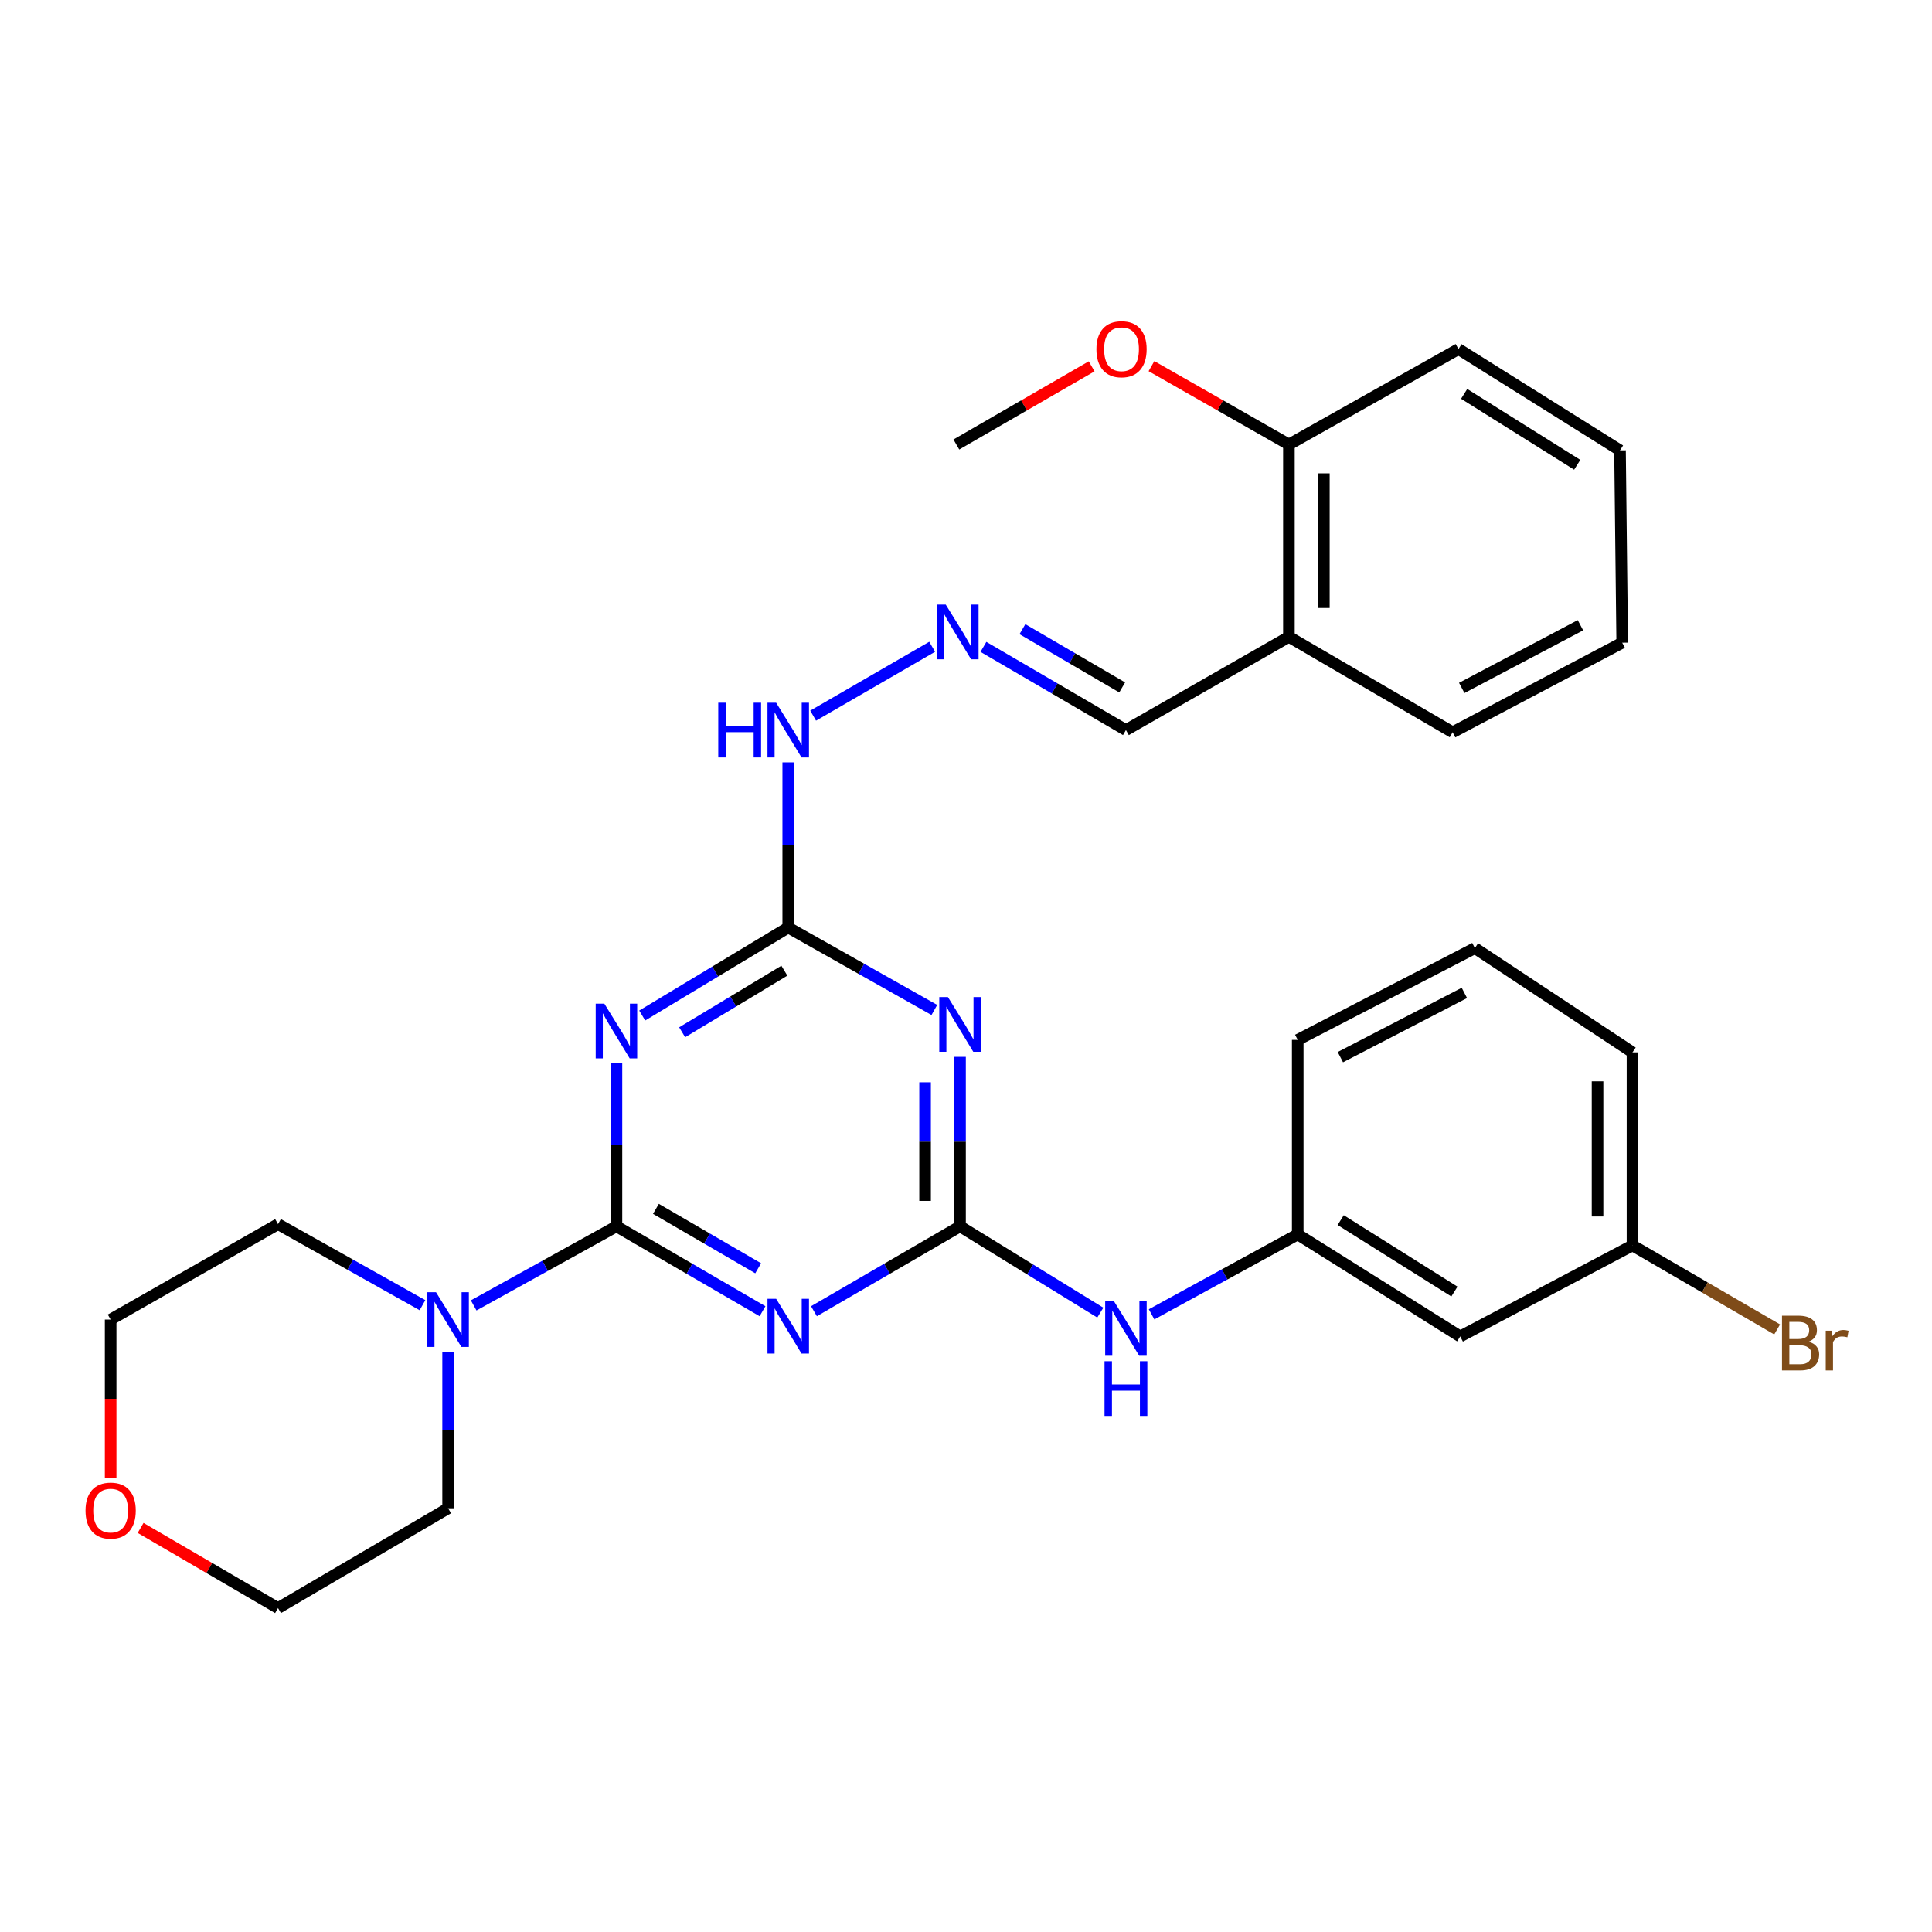 <?xml version='1.0' encoding='iso-8859-1'?>
<svg version='1.1' baseProfile='full'
              xmlns='http://www.w3.org/2000/svg'
                      xmlns:rdkit='http://www.rdkit.org/xml'
                      xmlns:xlink='http://www.w3.org/1999/xlink'
                  xml:space='preserve'
width='1000px' height='1000px' viewBox='0 0 1000 1000'>
<!-- END OF HEADER -->
<rect style='opacity:1.0;fill:#FFFFFF;stroke:none' width='1000' height='1000' x='0' y='0'> </rect>
<path class='bond-0' d='M 319.072,634.751 L 356.876,656.72' style='fill:none;fill-rule:evenodd;stroke:#000000;stroke-width:6px;stroke-linecap:butt;stroke-linejoin:miter;stroke-opacity:1' />
<path class='bond-0' d='M 356.876,656.72 L 394.679,678.69' style='fill:none;fill-rule:evenodd;stroke:#0000FF;stroke-width:6px;stroke-linecap:butt;stroke-linejoin:miter;stroke-opacity:1' />
<path class='bond-0' d='M 339.503,625.702 L 365.965,641.08' style='fill:none;fill-rule:evenodd;stroke:#000000;stroke-width:6px;stroke-linecap:butt;stroke-linejoin:miter;stroke-opacity:1' />
<path class='bond-0' d='M 365.965,641.08 L 392.428,656.459' style='fill:none;fill-rule:evenodd;stroke:#0000FF;stroke-width:6px;stroke-linecap:butt;stroke-linejoin:miter;stroke-opacity:1' />
<path class='bond-1' d='M 319.072,634.751 L 319.072,592.55' style='fill:none;fill-rule:evenodd;stroke:#000000;stroke-width:6px;stroke-linecap:butt;stroke-linejoin:miter;stroke-opacity:1' />
<path class='bond-1' d='M 319.072,592.55 L 319.072,550.35' style='fill:none;fill-rule:evenodd;stroke:#0000FF;stroke-width:6px;stroke-linecap:butt;stroke-linejoin:miter;stroke-opacity:1' />
<path class='bond-5' d='M 319.072,634.751 L 282.123,655.216' style='fill:none;fill-rule:evenodd;stroke:#000000;stroke-width:6px;stroke-linecap:butt;stroke-linejoin:miter;stroke-opacity:1' />
<path class='bond-5' d='M 282.123,655.216 L 245.173,675.681' style='fill:none;fill-rule:evenodd;stroke:#0000FF;stroke-width:6px;stroke-linecap:butt;stroke-linejoin:miter;stroke-opacity:1' />
<path class='bond-2' d='M 421.302,678.69 L 459.105,656.72' style='fill:none;fill-rule:evenodd;stroke:#0000FF;stroke-width:6px;stroke-linecap:butt;stroke-linejoin:miter;stroke-opacity:1' />
<path class='bond-2' d='M 459.105,656.72 L 496.909,634.751' style='fill:none;fill-rule:evenodd;stroke:#000000;stroke-width:6px;stroke-linecap:butt;stroke-linejoin:miter;stroke-opacity:1' />
<path class='bond-4' d='M 332.407,525.63 L 370.199,502.864' style='fill:none;fill-rule:evenodd;stroke:#0000FF;stroke-width:6px;stroke-linecap:butt;stroke-linejoin:miter;stroke-opacity:1' />
<path class='bond-4' d='M 370.199,502.864 L 407.991,480.099' style='fill:none;fill-rule:evenodd;stroke:#000000;stroke-width:6px;stroke-linecap:butt;stroke-linejoin:miter;stroke-opacity:1' />
<path class='bond-4' d='M 353.079,534.295 L 379.533,518.359' style='fill:none;fill-rule:evenodd;stroke:#0000FF;stroke-width:6px;stroke-linecap:butt;stroke-linejoin:miter;stroke-opacity:1' />
<path class='bond-4' d='M 379.533,518.359 L 405.987,502.423' style='fill:none;fill-rule:evenodd;stroke:#000000;stroke-width:6px;stroke-linecap:butt;stroke-linejoin:miter;stroke-opacity:1' />
<path class='bond-6' d='M 496.909,634.751 L 533.215,657.083' style='fill:none;fill-rule:evenodd;stroke:#000000;stroke-width:6px;stroke-linecap:butt;stroke-linejoin:miter;stroke-opacity:1' />
<path class='bond-6' d='M 533.215,657.083 L 569.522,679.415' style='fill:none;fill-rule:evenodd;stroke:#0000FF;stroke-width:6px;stroke-linecap:butt;stroke-linejoin:miter;stroke-opacity:1' />
<path class='bond-31' d='M 496.909,634.751 L 496.909,590.885' style='fill:none;fill-rule:evenodd;stroke:#000000;stroke-width:6px;stroke-linecap:butt;stroke-linejoin:miter;stroke-opacity:1' />
<path class='bond-31' d='M 496.909,590.885 L 496.909,547.018' style='fill:none;fill-rule:evenodd;stroke:#0000FF;stroke-width:6px;stroke-linecap:butt;stroke-linejoin:miter;stroke-opacity:1' />
<path class='bond-31' d='M 478.82,621.591 L 478.82,590.885' style='fill:none;fill-rule:evenodd;stroke:#000000;stroke-width:6px;stroke-linecap:butt;stroke-linejoin:miter;stroke-opacity:1' />
<path class='bond-31' d='M 478.82,590.885 L 478.82,560.178' style='fill:none;fill-rule:evenodd;stroke:#0000FF;stroke-width:6px;stroke-linecap:butt;stroke-linejoin:miter;stroke-opacity:1' />
<path class='bond-3' d='M 483.617,522.749 L 445.804,501.424' style='fill:none;fill-rule:evenodd;stroke:#0000FF;stroke-width:6px;stroke-linecap:butt;stroke-linejoin:miter;stroke-opacity:1' />
<path class='bond-3' d='M 445.804,501.424 L 407.991,480.099' style='fill:none;fill-rule:evenodd;stroke:#000000;stroke-width:6px;stroke-linecap:butt;stroke-linejoin:miter;stroke-opacity:1' />
<path class='bond-9' d='M 407.991,480.099 L 407.991,437.349' style='fill:none;fill-rule:evenodd;stroke:#000000;stroke-width:6px;stroke-linecap:butt;stroke-linejoin:miter;stroke-opacity:1' />
<path class='bond-9' d='M 407.991,437.349 L 407.991,394.6' style='fill:none;fill-rule:evenodd;stroke:#0000FF;stroke-width:6px;stroke-linecap:butt;stroke-linejoin:miter;stroke-opacity:1' />
<path class='bond-18' d='M 218.679,675.567 L 181.294,654.591' style='fill:none;fill-rule:evenodd;stroke:#0000FF;stroke-width:6px;stroke-linecap:butt;stroke-linejoin:miter;stroke-opacity:1' />
<path class='bond-18' d='M 181.294,654.591 L 143.909,633.615' style='fill:none;fill-rule:evenodd;stroke:#000000;stroke-width:6px;stroke-linecap:butt;stroke-linejoin:miter;stroke-opacity:1' />
<path class='bond-19' d='M 231.943,699.61 L 231.943,740.145' style='fill:none;fill-rule:evenodd;stroke:#0000FF;stroke-width:6px;stroke-linecap:butt;stroke-linejoin:miter;stroke-opacity:1' />
<path class='bond-19' d='M 231.943,740.145 L 231.943,780.68' style='fill:none;fill-rule:evenodd;stroke:#000000;stroke-width:6px;stroke-linecap:butt;stroke-linejoin:miter;stroke-opacity:1' />
<path class='bond-10' d='M 596.056,680.31 L 633.878,659.621' style='fill:none;fill-rule:evenodd;stroke:#0000FF;stroke-width:6px;stroke-linecap:butt;stroke-linejoin:miter;stroke-opacity:1' />
<path class='bond-10' d='M 633.878,659.621 L 671.7,638.931' style='fill:none;fill-rule:evenodd;stroke:#000000;stroke-width:6px;stroke-linecap:butt;stroke-linejoin:miter;stroke-opacity:1' />
<path class='bond-7' d='M 482.488,334.768 L 420.882,370.423' style='fill:none;fill-rule:evenodd;stroke:#0000FF;stroke-width:6px;stroke-linecap:butt;stroke-linejoin:miter;stroke-opacity:1' />
<path class='bond-13' d='M 509.022,334.825 L 545.902,356.355' style='fill:none;fill-rule:evenodd;stroke:#0000FF;stroke-width:6px;stroke-linecap:butt;stroke-linejoin:miter;stroke-opacity:1' />
<path class='bond-13' d='M 545.902,356.355 L 582.782,377.885' style='fill:none;fill-rule:evenodd;stroke:#000000;stroke-width:6px;stroke-linecap:butt;stroke-linejoin:miter;stroke-opacity:1' />
<path class='bond-13' d='M 529.206,325.662 L 555.022,340.733' style='fill:none;fill-rule:evenodd;stroke:#0000FF;stroke-width:6px;stroke-linecap:butt;stroke-linejoin:miter;stroke-opacity:1' />
<path class='bond-13' d='M 555.022,340.733 L 580.838,355.804' style='fill:none;fill-rule:evenodd;stroke:#000000;stroke-width:6px;stroke-linecap:butt;stroke-linejoin:miter;stroke-opacity:1' />
<path class='bond-8' d='M 667.138,329.627 L 582.782,377.885' style='fill:none;fill-rule:evenodd;stroke:#000000;stroke-width:6px;stroke-linecap:butt;stroke-linejoin:miter;stroke-opacity:1' />
<path class='bond-12' d='M 667.138,329.627 L 667.138,230.076' style='fill:none;fill-rule:evenodd;stroke:#000000;stroke-width:6px;stroke-linecap:butt;stroke-linejoin:miter;stroke-opacity:1' />
<path class='bond-12' d='M 685.227,314.694 L 685.227,245.009' style='fill:none;fill-rule:evenodd;stroke:#000000;stroke-width:6px;stroke-linecap:butt;stroke-linejoin:miter;stroke-opacity:1' />
<path class='bond-21' d='M 667.138,329.627 L 751.875,379.02' style='fill:none;fill-rule:evenodd;stroke:#000000;stroke-width:6px;stroke-linecap:butt;stroke-linejoin:miter;stroke-opacity:1' />
<path class='bond-11' d='M 671.7,638.931 L 755.795,691.752' style='fill:none;fill-rule:evenodd;stroke:#000000;stroke-width:6px;stroke-linecap:butt;stroke-linejoin:miter;stroke-opacity:1' />
<path class='bond-11' d='M 693.936,631.536 L 752.802,668.511' style='fill:none;fill-rule:evenodd;stroke:#000000;stroke-width:6px;stroke-linecap:butt;stroke-linejoin:miter;stroke-opacity:1' />
<path class='bond-22' d='M 671.7,638.931 L 671.7,538.235' style='fill:none;fill-rule:evenodd;stroke:#000000;stroke-width:6px;stroke-linecap:butt;stroke-linejoin:miter;stroke-opacity:1' />
<path class='bond-15' d='M 755.795,691.752 L 844.974,644.629' style='fill:none;fill-rule:evenodd;stroke:#000000;stroke-width:6px;stroke-linecap:butt;stroke-linejoin:miter;stroke-opacity:1' />
<path class='bond-17' d='M 667.138,230.076 L 631.566,209.796' style='fill:none;fill-rule:evenodd;stroke:#000000;stroke-width:6px;stroke-linecap:butt;stroke-linejoin:miter;stroke-opacity:1' />
<path class='bond-17' d='M 631.566,209.796 L 595.994,189.516' style='fill:none;fill-rule:evenodd;stroke:#FF0000;stroke-width:6px;stroke-linecap:butt;stroke-linejoin:miter;stroke-opacity:1' />
<path class='bond-25' d='M 667.138,230.076 L 754.91,180.683' style='fill:none;fill-rule:evenodd;stroke:#000000;stroke-width:6px;stroke-linecap:butt;stroke-linejoin:miter;stroke-opacity:1' />
<path class='bond-14' d='M 72.779,790.85 L 108.344,811.592' style='fill:none;fill-rule:evenodd;stroke:#FF0000;stroke-width:6px;stroke-linecap:butt;stroke-linejoin:miter;stroke-opacity:1' />
<path class='bond-14' d='M 108.344,811.592 L 143.909,832.335' style='fill:none;fill-rule:evenodd;stroke:#000000;stroke-width:6px;stroke-linecap:butt;stroke-linejoin:miter;stroke-opacity:1' />
<path class='bond-30' d='M 57.272,765.016 L 57.272,724.012' style='fill:none;fill-rule:evenodd;stroke:#FF0000;stroke-width:6px;stroke-linecap:butt;stroke-linejoin:miter;stroke-opacity:1' />
<path class='bond-30' d='M 57.272,724.012 L 57.272,683.009' style='fill:none;fill-rule:evenodd;stroke:#000000;stroke-width:6px;stroke-linecap:butt;stroke-linejoin:miter;stroke-opacity:1' />
<path class='bond-16' d='M 844.974,644.629 L 882.411,666.375' style='fill:none;fill-rule:evenodd;stroke:#000000;stroke-width:6px;stroke-linecap:butt;stroke-linejoin:miter;stroke-opacity:1' />
<path class='bond-16' d='M 882.411,666.375 L 919.847,688.12' style='fill:none;fill-rule:evenodd;stroke:#7F4C19;stroke-width:6px;stroke-linecap:butt;stroke-linejoin:miter;stroke-opacity:1' />
<path class='bond-32' d='M 844.974,644.629 L 844.974,544.697' style='fill:none;fill-rule:evenodd;stroke:#000000;stroke-width:6px;stroke-linecap:butt;stroke-linejoin:miter;stroke-opacity:1' />
<path class='bond-32' d='M 826.885,629.64 L 826.885,559.687' style='fill:none;fill-rule:evenodd;stroke:#000000;stroke-width:6px;stroke-linecap:butt;stroke-linejoin:miter;stroke-opacity:1' />
<path class='bond-27' d='M 565.032,189.62 L 530.021,209.848' style='fill:none;fill-rule:evenodd;stroke:#FF0000;stroke-width:6px;stroke-linecap:butt;stroke-linejoin:miter;stroke-opacity:1' />
<path class='bond-27' d='M 530.021,209.848 L 495.009,230.076' style='fill:none;fill-rule:evenodd;stroke:#000000;stroke-width:6px;stroke-linecap:butt;stroke-linejoin:miter;stroke-opacity:1' />
<path class='bond-24' d='M 143.909,633.615 L 57.272,683.009' style='fill:none;fill-rule:evenodd;stroke:#000000;stroke-width:6px;stroke-linecap:butt;stroke-linejoin:miter;stroke-opacity:1' />
<path class='bond-23' d='M 231.943,780.68 L 143.909,832.335' style='fill:none;fill-rule:evenodd;stroke:#000000;stroke-width:6px;stroke-linecap:butt;stroke-linejoin:miter;stroke-opacity:1' />
<path class='bond-20' d='M 763.392,490.741 L 671.7,538.235' style='fill:none;fill-rule:evenodd;stroke:#000000;stroke-width:6px;stroke-linecap:butt;stroke-linejoin:miter;stroke-opacity:1' />
<path class='bond-20' d='M 757.958,513.927 L 693.774,547.173' style='fill:none;fill-rule:evenodd;stroke:#000000;stroke-width:6px;stroke-linecap:butt;stroke-linejoin:miter;stroke-opacity:1' />
<path class='bond-26' d='M 763.392,490.741 L 844.974,544.697' style='fill:none;fill-rule:evenodd;stroke:#000000;stroke-width:6px;stroke-linecap:butt;stroke-linejoin:miter;stroke-opacity:1' />
<path class='bond-28' d='M 751.875,379.02 L 839.648,332.662' style='fill:none;fill-rule:evenodd;stroke:#000000;stroke-width:6px;stroke-linecap:butt;stroke-linejoin:miter;stroke-opacity:1' />
<path class='bond-28' d='M 756.593,356.071 L 818.034,323.621' style='fill:none;fill-rule:evenodd;stroke:#000000;stroke-width:6px;stroke-linecap:butt;stroke-linejoin:miter;stroke-opacity:1' />
<path class='bond-33' d='M 754.91,180.683 L 838.512,233.111' style='fill:none;fill-rule:evenodd;stroke:#000000;stroke-width:6px;stroke-linecap:butt;stroke-linejoin:miter;stroke-opacity:1' />
<path class='bond-33' d='M 757.84,203.872 L 816.361,240.572' style='fill:none;fill-rule:evenodd;stroke:#000000;stroke-width:6px;stroke-linecap:butt;stroke-linejoin:miter;stroke-opacity:1' />
<path class='bond-29' d='M 839.648,332.662 L 838.512,233.111' style='fill:none;fill-rule:evenodd;stroke:#000000;stroke-width:6px;stroke-linecap:butt;stroke-linejoin:miter;stroke-opacity:1' />
<path  class='atom-1' d='M 401.731 672.265
L 411.011 687.265
Q 411.931 688.745, 413.411 691.425
Q 414.891 694.105, 414.971 694.265
L 414.971 672.265
L 418.731 672.265
L 418.731 700.585
L 414.851 700.585
L 404.891 684.185
Q 403.731 682.265, 402.491 680.065
Q 401.291 677.865, 400.931 677.185
L 400.931 700.585
L 397.251 700.585
L 397.251 672.265
L 401.731 672.265
' fill='#0000FF'/>
<path  class='atom-2' d='M 312.812 519.503
L 322.092 534.503
Q 323.012 535.983, 324.492 538.663
Q 325.972 541.343, 326.052 541.503
L 326.052 519.503
L 329.812 519.503
L 329.812 547.823
L 325.932 547.823
L 315.972 531.423
Q 314.812 529.503, 313.572 527.303
Q 312.372 525.103, 312.012 524.423
L 312.012 547.823
L 308.332 547.823
L 308.332 519.503
L 312.812 519.503
' fill='#0000FF'/>
<path  class='atom-4' d='M 490.649 516.086
L 499.929 531.086
Q 500.849 532.566, 502.329 535.246
Q 503.809 537.926, 503.889 538.086
L 503.889 516.086
L 507.649 516.086
L 507.649 544.406
L 503.769 544.406
L 493.809 528.006
Q 492.649 526.086, 491.409 523.886
Q 490.209 521.686, 489.849 521.006
L 489.849 544.406
L 486.169 544.406
L 486.169 516.086
L 490.649 516.086
' fill='#0000FF'/>
<path  class='atom-6' d='M 225.683 668.849
L 234.963 683.849
Q 235.883 685.329, 237.363 688.009
Q 238.843 690.689, 238.923 690.849
L 238.923 668.849
L 242.683 668.849
L 242.683 697.169
L 238.803 697.169
L 228.843 680.769
Q 227.683 678.849, 226.443 676.649
Q 225.243 674.449, 224.883 673.769
L 224.883 697.169
L 221.203 697.169
L 221.203 668.849
L 225.683 668.849
' fill='#0000FF'/>
<path  class='atom-7' d='M 576.522 673.411
L 585.802 688.411
Q 586.722 689.891, 588.202 692.571
Q 589.682 695.251, 589.762 695.411
L 589.762 673.411
L 593.522 673.411
L 593.522 701.731
L 589.642 701.731
L 579.682 685.331
Q 578.522 683.411, 577.282 681.211
Q 576.082 679.011, 575.722 678.331
L 575.722 701.731
L 572.042 701.731
L 572.042 673.411
L 576.522 673.411
' fill='#0000FF'/>
<path  class='atom-7' d='M 571.702 704.563
L 575.542 704.563
L 575.542 716.603
L 590.022 716.603
L 590.022 704.563
L 593.862 704.563
L 593.862 732.883
L 590.022 732.883
L 590.022 719.803
L 575.542 719.803
L 575.542 732.883
L 571.702 732.883
L 571.702 704.563
' fill='#0000FF'/>
<path  class='atom-8' d='M 489.503 312.924
L 498.783 327.924
Q 499.703 329.404, 501.183 332.084
Q 502.663 334.764, 502.743 334.924
L 502.743 312.924
L 506.503 312.924
L 506.503 341.244
L 502.623 341.244
L 492.663 324.844
Q 491.503 322.924, 490.263 320.724
Q 489.063 318.524, 488.703 317.844
L 488.703 341.244
L 485.023 341.244
L 485.023 312.924
L 489.503 312.924
' fill='#0000FF'/>
<path  class='atom-10' d='M 371.771 363.725
L 375.611 363.725
L 375.611 375.765
L 390.091 375.765
L 390.091 363.725
L 393.931 363.725
L 393.931 392.045
L 390.091 392.045
L 390.091 378.965
L 375.611 378.965
L 375.611 392.045
L 371.771 392.045
L 371.771 363.725
' fill='#0000FF'/>
<path  class='atom-10' d='M 401.731 363.725
L 411.011 378.725
Q 411.931 380.205, 413.411 382.885
Q 414.891 385.565, 414.971 385.725
L 414.971 363.725
L 418.731 363.725
L 418.731 392.045
L 414.851 392.045
L 404.891 375.645
Q 403.731 373.725, 402.491 371.525
Q 401.291 369.325, 400.931 368.645
L 400.931 392.045
L 397.251 392.045
L 397.251 363.725
L 401.731 363.725
' fill='#0000FF'/>
<path  class='atom-15' d='M 44.272 781.886
Q 44.272 775.086, 47.632 771.286
Q 50.992 767.486, 57.272 767.486
Q 63.552 767.486, 66.912 771.286
Q 70.272 775.086, 70.272 781.886
Q 70.272 788.766, 66.872 792.686
Q 63.472 796.566, 57.272 796.566
Q 51.032 796.566, 47.632 792.686
Q 44.272 788.806, 44.272 781.886
M 57.272 793.366
Q 61.592 793.366, 63.912 790.486
Q 66.272 787.566, 66.272 781.886
Q 66.272 776.326, 63.912 773.526
Q 61.592 770.686, 57.272 770.686
Q 52.952 770.686, 50.592 773.486
Q 48.272 776.286, 48.272 781.886
Q 48.272 787.606, 50.592 790.486
Q 52.952 793.366, 57.272 793.366
' fill='#FF0000'/>
<path  class='atom-17' d='M 936.123 694.449
Q 938.843 695.209, 940.203 696.889
Q 941.603 698.529, 941.603 700.969
Q 941.603 704.889, 939.083 707.129
Q 936.603 709.329, 931.883 709.329
L 922.363 709.329
L 922.363 681.009
L 930.723 681.009
Q 935.563 681.009, 938.003 682.969
Q 940.443 684.929, 940.443 688.529
Q 940.443 692.809, 936.123 694.449
M 926.163 684.209
L 926.163 693.089
L 930.723 693.089
Q 933.523 693.089, 934.963 691.969
Q 936.443 690.809, 936.443 688.529
Q 936.443 684.209, 930.723 684.209
L 926.163 684.209
M 931.883 706.129
Q 934.643 706.129, 936.123 704.809
Q 937.603 703.489, 937.603 700.969
Q 937.603 698.649, 935.963 697.489
Q 934.363 696.289, 931.283 696.289
L 926.163 696.289
L 926.163 706.129
L 931.883 706.129
' fill='#7F4C19'/>
<path  class='atom-17' d='M 948.043 688.769
L 948.483 691.609
Q 950.643 688.409, 954.163 688.409
Q 955.283 688.409, 956.803 688.809
L 956.203 692.169
Q 954.483 691.769, 953.523 691.769
Q 951.843 691.769, 950.723 692.449
Q 949.643 693.089, 948.763 694.649
L 948.763 709.329
L 945.003 709.329
L 945.003 688.769
L 948.043 688.769
' fill='#7F4C19'/>
<path  class='atom-18' d='M 567.501 180.763
Q 567.501 173.963, 570.861 170.163
Q 574.221 166.363, 580.501 166.363
Q 586.781 166.363, 590.141 170.163
Q 593.501 173.963, 593.501 180.763
Q 593.501 187.643, 590.101 191.563
Q 586.701 195.443, 580.501 195.443
Q 574.261 195.443, 570.861 191.563
Q 567.501 187.683, 567.501 180.763
M 580.501 192.243
Q 584.821 192.243, 587.141 189.363
Q 589.501 186.443, 589.501 180.763
Q 589.501 175.203, 587.141 172.403
Q 584.821 169.563, 580.501 169.563
Q 576.181 169.563, 573.821 172.363
Q 571.501 175.163, 571.501 180.763
Q 571.501 186.483, 573.821 189.363
Q 576.181 192.243, 580.501 192.243
' fill='#FF0000'/>
</svg>
